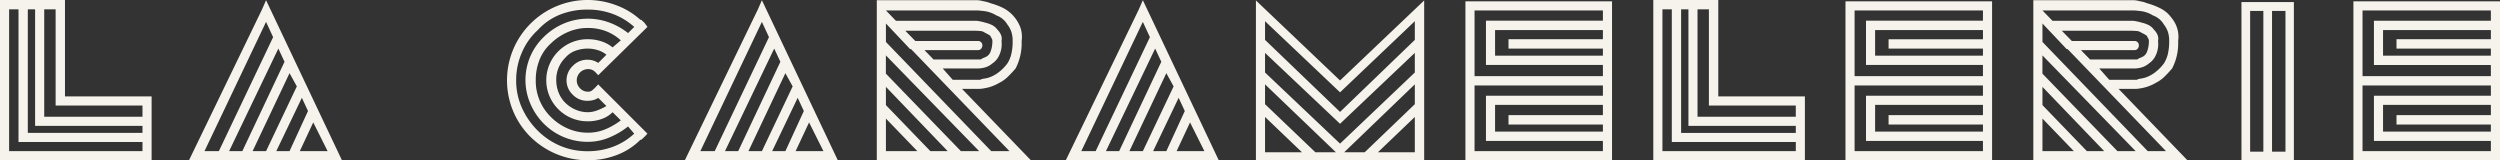 <svg xmlns="http://www.w3.org/2000/svg" width="293.171" height="18.795" viewBox="0 0 293.171 18.795">
  <rect x="0" y="0" width="293.171" height="18.795" fill="#333333" stroke="none"/>
  <path id="logo-txt-white" d="M262.854,76.57H269V58.015h-6.149Zm3.584-17.511h1.576v16.5h-1.576Zm-2.568,0h1.55v16.5h-1.55ZM275.981,76.57h17.19V57.935h-17.19Zm16.12-5.294H281.034v1.1H292.1v.83H279.456V70.073H292.1Zm0-2.273H278.387V74.3H292.1v1.2H277.05V67.8H292.1Zm0-6.63H281.034v1.1H292.1V64.3H279.456V61.3H292.1Zm0-2.165H278.387v5.187H292.1V66.7H277.05V59H292.1ZM7.62,57.775H0V76.57H17.779V69.083H7.62ZM16.708,75.5H1.069V58.871h1.1V74.43H16.708Zm0-2.14H3.262V58.871h.855V72.532H16.708Zm0-3.209v1.311H5.187V58.871H6.522V70.152ZM88.865,58.9,80.31,76.57H98.249L89.347,57.8Zm7.7,16.6H93.3l1.579-3.369Zm-2.3-4.706L92.1,75.5H90.55l2.994-6.256Zm-1.311-2.888L89.347,75.5H87.77L92.1,66.357ZM91.513,65.02,86.566,75.5h-1.55L90.79,63.47ZM83.813,75.5H82.128l7.219-15.159.829,1.791Zm30.906-7.3a3.77,3.77,0,0,0,.749-.08,4.892,4.892,0,0,0,.787-.2,5.1,5.1,0,0,0,.95-.442,3.923,3.923,0,0,0,.989-.708q.454-.44.909-.975a6.4,6.4,0,0,0,.7-3.209,3.44,3.44,0,0,0-.12-1.523,4.258,4.258,0,0,0-2.018-2.34,8.292,8.292,0,0,0-1.524-.574,3.032,3.032,0,0,0-.6-.187c-.186-.036-.352-.071-.494-.107a2.345,2.345,0,0,0-.455-.054H102.821V76.57h18.072L112.819,68.2Zm-.134-9.2q.188,0,.87.08a3.611,3.611,0,0,1,1.4.508,2.429,2.429,0,0,1,1.282,1.069,2.822,2.822,0,0,1,.455.83,3.289,3.289,0,0,1,.16,1.1,6.282,6.282,0,0,1-.16,1.537,3.566,3.566,0,0,1-.455,1.083,5.111,5.111,0,0,1-1.042,1.056,3.9,3.9,0,0,1-1.2.628,3.763,3.763,0,0,1-.522.107,1.06,1.06,0,0,0-.414.133h-3.235L110.548,65.8h4.277a3.318,3.318,0,0,0,.643-.107,2.264,2.264,0,0,0,.909-.481,2.239,2.239,0,0,0,.8-.949,3.081,3.081,0,0,0,.268-1.672,1.177,1.177,0,0,0-.054-.708,1.859,1.859,0,0,0-.427-.628,1.7,1.7,0,0,0-.668-.561,3.741,3.741,0,0,0-.776-.268,5.506,5.506,0,0,0-.654-.16,3.343,3.343,0,0,0-.388-.053h-9.412L103.89,59Zm.468,3.73a.46.46,0,0,0-.334-.147h-7.379l-1.176-1.2h8.315c.053,0,.2.009.441.026a1.083,1.083,0,0,1,.6.215,3.541,3.541,0,0,1,.615.348,1.859,1.859,0,0,0,.16.308.545.545,0,0,1,.08.306,3.45,3.45,0,0,1-.08.79,3.5,3.5,0,0,1-.16.52,1.1,1.1,0,0,1-.442.509,3.255,3.255,0,0,1-.494.213.387.387,0,0,1-.187.12,1.143,1.143,0,0,1-.187.013h-5.347l-1.069-1.1h6.31a.447.447,0,0,0,.334-.16.614.614,0,0,0,.147-.428.466.466,0,0,0-.147-.335M103.89,75.5V71.678l3.69,3.823Zm5.214,0-5.214-5.4V67.961l7.246,7.54Zm3.582,0-8.8-9.09v-2.14L114.825,75.5Zm5.695,0h-2.14L103.89,62.694V60.529l2.728,2.887a.169.169,0,0,0,.08.081.416.416,0,0,0,.16.053Zm15.158-16.6L124.983,76.57h17.939L134.02,57.8Zm7.7,16.6h-3.26l1.577-3.369Zm-2.3-4.706L136.774,75.5h-1.55l2.993-6.256Zm-1.311-2.888L134.02,75.5h-1.577l4.331-9.144Zm-1.443-2.887L131.239,75.5h-1.55l5.774-12.031Zm-7.7,10.481H126.8l7.219-15.159.829,1.791Zm43.363,1.069h17.192V57.935H171.849Zm16.121-5.294H176.9v1.1H187.97v.83H175.325V70.073H187.97Zm0-8.9H176.9v1.1H187.97V64.3H175.325V61.3H187.97ZM172.918,59H187.97v1.2H174.256v5.187H187.97V66.7H172.918Zm0,8.8H187.97V69H174.256V74.3H187.97v1.2H172.918ZM147.28,57.828V76.57h19.731V57.828l-9.867,9.384Zm1.069,17.806V71.49l4.331,4.143Zm5.907,0-5.907-5.641V67.666l8.314,7.968Zm11.657,0h-4.331l4.331-4.143Zm0-5.641-5.881,5.641h-2.406l8.287-7.968Zm0-3.717-8.769,8.341-8.795-8.341v-2.3l8.795,8.314,8.769-8.314Zm0-3.823L157.145,70.9l-8.795-8.447V60.261l8.795,8.341,8.769-8.341ZM68.948,65.876a1.164,1.164,0,0,1,.856.348l.348.374,5.775-5.668-.348-.481L75.2,60.1H75.1a8.61,8.61,0,0,0-2.808-1.7,9.465,9.465,0,0,0-12.1,5.147,9.421,9.421,0,0,0,0,7.3,9.322,9.322,0,0,0,2.018,2.98,9.554,9.554,0,0,0,6.737,2.741,9.417,9.417,0,0,0,3.342-.6,7.764,7.764,0,0,0,2.808-1.8H75.2l.375-.346.348-.375-5.775-5.775-.348.375a4.151,4.151,0,0,1-.374.335.757.757,0,0,1-.482.146,1.234,1.234,0,0,1-.922-.4,1.3,1.3,0,0,1-.388-.936,1.324,1.324,0,0,1,1.31-1.31m5.428,7.566a7.469,7.469,0,0,1-2.487,1.537,8.3,8.3,0,0,1-2.941.522,8.107,8.107,0,0,1-3.3-.655,8.418,8.418,0,0,1-2.579-1.75A9,9,0,0,1,61.2,70.407a7.751,7.751,0,0,1-.67-3.222,8.048,8.048,0,0,1,.67-3.248A7.6,7.6,0,0,1,63.067,61.3a7,7,0,0,1,2.579-1.8,8.7,8.7,0,0,1,3.3-.6,8.3,8.3,0,0,1,2.941.521,7.746,7.746,0,0,1,2.487,1.51l-.723.723a7.979,7.979,0,0,0-2.22-1.244,7.275,7.275,0,0,0-5.333.133,7.534,7.534,0,0,0-2.313,1.551,7,7,0,0,0-1.564,7.9,7.477,7.477,0,0,0,1.564,2.3,7.237,7.237,0,0,0,5.16,2.112,6.453,6.453,0,0,0,2.486-.5,9.2,9.2,0,0,0,2.22-1.3ZM72.8,71.89a8.064,8.064,0,0,1-1.778,1.03,5.237,5.237,0,0,1-2.072.415,5.8,5.8,0,0,1-2.392-.5,6.382,6.382,0,0,1-1.939-1.324,5.9,5.9,0,0,1-1.791-4.331,6.408,6.408,0,0,1,.441-2.393,5.187,5.187,0,0,1,1.35-1.938,6.645,6.645,0,0,1,1.939-1.3,5.8,5.8,0,0,1,2.392-.494,5.925,5.925,0,0,1,2.072.361A5.473,5.473,0,0,1,72.8,62.508l-.963.827a3.855,3.855,0,0,0-1.3-.708,5,5,0,0,0-1.591-.253,4.871,4.871,0,0,0-1.924.374,4.815,4.815,0,0,0-1.538,1.03,4.793,4.793,0,0,0,0,6.816,4.773,4.773,0,0,0,1.538,1.03A4.871,4.871,0,0,0,68.948,72a4.766,4.766,0,0,0,1.591-.266,3.379,3.379,0,0,0,1.3-.8ZM67.183,68.9a2.334,2.334,0,0,0,1.765.694,2.492,2.492,0,0,0,.615-.08,1.733,1.733,0,0,0,.588-.266l.962.962a6.935,6.935,0,0,1-1.042.494,3.093,3.093,0,0,1-1.123.228,3.561,3.561,0,0,1-1.5-.319,3.95,3.95,0,0,1-1.149-.777,3.472,3.472,0,0,1-.8-1.229,3.912,3.912,0,0,1-.268-1.417A3.591,3.591,0,0,1,66.3,64.539a2.788,2.788,0,0,1,1.149-.8,4.164,4.164,0,0,1,1.5-.266,3.989,3.989,0,0,1,1.123.173,2.929,2.929,0,0,1,1.042.548l-.962.962a2.023,2.023,0,0,0-.588-.281,2.2,2.2,0,0,0-.615-.093,2.316,2.316,0,0,0-1.765.708,2.315,2.315,0,0,0,0,3.409m-36.465-10L22.163,76.57H40.1L31.2,57.8Zm7.7,16.6H35.157l1.577-3.369Zm-2.3-4.706L33.953,75.5H32.4L35.4,69.245Zm-1.31-2.888L31.2,75.5H29.622l4.331-9.144ZM33.365,65.02,28.418,75.5h-1.55L32.642,63.47ZM25.665,75.5H23.98L31.2,60.341l.829,1.791ZM201.5,57.775H193.88V76.57h17.777V69.083H201.5Zm9.09,17.726h-15.64V58.871h1.1V74.43h14.543Zm0-2.14H197.141V58.871H198V72.532h12.591Zm0-3.209v1.311H199.066V58.871H200.4V70.152ZM250.343,68.2a3.792,3.792,0,0,0,.75-.08,4.96,4.96,0,0,0,.787-.2,5.14,5.14,0,0,0,.95-.442,3.969,3.969,0,0,0,.989-.708c.3-.293.605-.618.908-.975a6.386,6.386,0,0,0,.7-3.209,3.46,3.46,0,0,0-.119-1.523,3.638,3.638,0,0,0-.683-1.231,3.582,3.582,0,0,0-1.337-1.109,8.291,8.291,0,0,0-1.524-.574,3,3,0,0,0-.6-.187c-.187-.036-.352-.071-.494-.107a2.357,2.357,0,0,0-.456-.054H238.445V76.57h18.073L248.445,68.2Zm-.134-9.2q.188,0,.869.08a3.6,3.6,0,0,1,1.4.508,2.442,2.442,0,0,1,1.284,1.069,2.913,2.913,0,0,1,.455.83,3.323,3.323,0,0,1,.16,1.1,6.346,6.346,0,0,1-.16,1.537,3.665,3.665,0,0,1-.455,1.083,5.11,5.11,0,0,1-1.042,1.056,3.908,3.908,0,0,1-1.2.628A3.734,3.734,0,0,1,251,67a1.059,1.059,0,0,0-.415.133h-3.235L246.173,65.8h4.278a3.348,3.348,0,0,0,.643-.107,2.269,2.269,0,0,0,.908-.481,2.24,2.24,0,0,0,.8-.949,3.081,3.081,0,0,0,.268-1.672,1.2,1.2,0,0,0-.053-.708,1.883,1.883,0,0,0-.428-.628,1.694,1.694,0,0,0-.668-.561,3.716,3.716,0,0,0-.776-.268,5.446,5.446,0,0,0-.654-.16,3.342,3.342,0,0,0-.388-.053h-9.412L239.515,59Zm.469,3.73a.465.465,0,0,0-.335-.147h-7.379l-1.176-1.2H250.1c.053,0,.2.009.441.026a1.076,1.076,0,0,1,.6.215,3.447,3.447,0,0,1,.615.348,1.966,1.966,0,0,0,.16.308.535.535,0,0,1,.08.306,3.383,3.383,0,0,1-.24,1.31,1.1,1.1,0,0,1-.441.509,3.266,3.266,0,0,1-.5.213.382.382,0,0,1-.187.12,1.127,1.127,0,0,1-.186.013H245.1l-1.07-1.1h6.31a.451.451,0,0,0,.335-.16.613.613,0,0,0,.146-.428.464.464,0,0,0-.146-.335M239.515,75.5V71.678L243.2,75.5Zm5.215,0-5.215-5.4V67.961l7.246,7.54Zm3.582,0-8.8-9.09v-2.14L250.45,75.5Zm5.695,0h-2.14L239.515,62.694V60.529l2.729,2.887a.166.166,0,0,0,.079.081.423.423,0,0,0,.16.053ZM216.416,76.57h17.192V57.935H216.416Zm16.121-5.294H221.47v1.1h11.068v.83H219.891V70.073h12.646Zm0-8.9H221.47v1.1h11.068V64.3H219.891V61.3h12.646ZM217.485,59h15.052v1.2H218.823v5.187h13.714V66.7H217.485Zm0,8.8h15.052V69H218.823V74.3h13.714v1.2H217.485Z" transform="translate(0 -57.775)" fill="#f5f3eb"/>
</svg>
